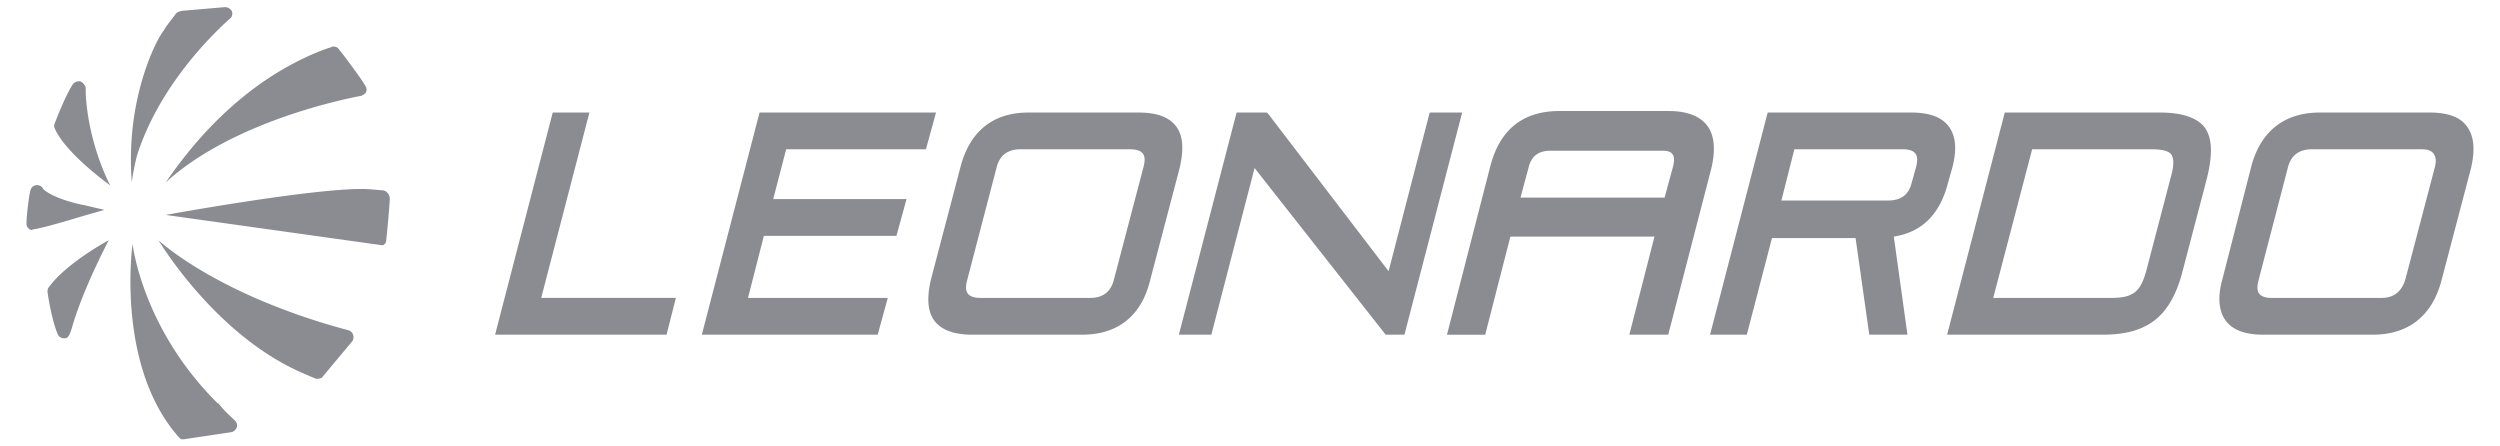 <svg xmlns="http://www.w3.org/2000/svg" width="112" height="20" fill="none"><path fill="#8B8C91" d="M29.862 14.994H22.18l2.582-9.952h1.644l-2.16 8.304h6.033l-.417 1.648Zm9.46 0h-7.88l2.586-9.952h7.906l-.452 1.646H35.22l-.58 2.23h5.973l-.452 1.648h-5.94l-.71 2.78h6.262l-.452 1.648Zm6.39-8.306c-.58 0-.934.29-1.063.808l-1.325 5.074c-.065.259-.065.453.034.582.095.13.289.194.581.194h4.907c.58 0 .933-.291 1.063-.84l1.325-5.043c.065-.258.065-.452-.034-.581-.095-.13-.289-.194-.581-.194h-4.907Zm2.776 8.306h-4.936c-.779 0-1.36-.194-1.683-.614-.323-.42-.353-1.067-.159-1.874l1.325-5.043c.418-1.583 1.45-2.421 3.035-2.421h4.936c.81 0 1.356.194 1.678.611.323.42.358 1.035.164 1.875l-1.326 5.042c-.387 1.584-1.45 2.424-3.034 2.424Zm14.431 0h-.84l-5.874-7.466-1.937 7.466h-1.455L55.4 5.042h1.356l.064.064 5.389 7.044 1.841-7.108h1.455l-2.586 9.952Zm16.887-6.011h4.778c.58 0 .934-.259 1.063-.808l.198-.712c.064-.258.064-.452-.035-.581-.094-.13-.292-.194-.55-.194h-4.872l-.582 2.295Zm5.647 6.011h-1.709l-.615-4.33h-3.744l-1.128 4.33H76.61l2.582-9.952h6.426c.809 0 1.355.194 1.678.611.323.42.387 1.035.163 1.875l-.193.679c-.357 1.39-1.162 2.198-2.423 2.392l.611 4.395Zm3.843-1.648h5.294c1.003 0 1.325-.291 1.584-1.293L97.24 7.98c.16-.549.16-.872.03-1.066-.13-.161-.417-.226-.904-.226H91.04l-1.743 6.658Zm4.906 1.648h-6.971l2.582-9.952h6.942c1.002 0 1.648.224 2 .646.358.483.388 1.226.1 2.357l-1.068 4.073c-.516 2.036-1.549 2.876-3.585 2.876Zm9.365-8.306c-.581 0-.938.29-1.067.808l-1.321 5.074c-.065.259-.065.453.03.582.099.13.292.194.551.194h4.936c.551 0 .908-.291 1.067-.84l1.326-5.043c.064-.258.03-.452-.065-.581-.099-.13-.258-.194-.551-.194h-4.906Zm2.742 8.306h-4.907c-.804 0-1.355-.194-1.678-.614-.323-.42-.388-1.067-.16-1.874l1.292-5.043c.417-1.583 1.485-2.421 3.064-2.421h4.941c.774 0 1.355.194 1.648.611.323.42.387 1.035.194 1.875l-1.326 5.042c-.417 1.584-1.485 2.424-3.068 2.424ZM68.118 8.853h6.455l.387-1.422c.035-.162.07-.388-.03-.517-.099-.162-.357-.162-.516-.162h-4.94c-.547 0-.87.227-1 .776l-.356 1.325Zm6.619 6.141h-1.743L74.12 10.6h-6.455l-1.128 4.395h-1.713l1.937-7.53c.422-1.649 1.454-2.491 3.099-2.491h4.906c.809 0 1.39.228 1.713.65.322.418.387 1.065.193 1.905l-1.936 7.466ZM15.624 14.8C9.684 13.216 7.1 10.76 7.1 10.76s2.55 4.299 6.521 5.98l.226.097.064.032c.097.032.162.064.226.097h.098c.096 0 .193-.033.226-.097l1.323-1.584a.314.314 0 0 0 .032-.29.29.29 0 0 0-.193-.195Zm1.549-6.27c-.096 0-.58-.064-.968-.064-2.422 0-8.782 1.163-8.782 1.163l9.686 1.357h.032c.032 0 .032 0 .065-.032.096-.065.096-.161.096-.194.033-.29.13-1.293.162-1.842 0-.194-.13-.355-.29-.388Zm-9.75-.355c3.035-2.78 8.233-3.784 8.75-3.879.096-.034.194-.099.226-.163a.31.31 0 0 0-.033-.29c-.161-.292-.904-1.292-1.194-1.65-.065-.094-.194-.128-.323-.094l-.032.03h-.033l-.29.1c-3.777 1.451-6.07 4.491-7.07 5.946Zm-1.516 0c.032-.356.193-1.132.29-1.39 1-2.941 3.196-5.138 4.1-5.948.097-.065.13-.194.097-.324a.355.355 0 0 0-.323-.193L8.167.483a.59.59 0 0 0-.194.065c-.032 0-.065.03-.065.03L7.585 1c-.097.13-.194.259-.258.388-.032 0-.032.03-.032.03l-.162.259c-.484.874-1.485 3.296-1.226 6.498Zm-.969.129S3.969 6.526 3.84 4.197v-.224c0-.13-.097-.258-.226-.323a.35.35 0 0 0-.355.13c-.387.611-.775 1.68-.807 1.744a.276.276 0 0 0 0 .226c.484 1.132 2.486 2.554 2.486 2.554Zm-2.745 4.557c-.064.065-.064.162-.064.226.032.226.194 1.26.452 1.875.097.226.323.194.323.194.193 0 .258-.291.322-.485.485-1.713 1.647-3.91 1.647-3.91s-1.873 1-2.68 2.099Zm7.717 5.365-.13-.162h-.032c-3.39-3.36-3.81-7.142-3.81-7.142s-.774 5.494 2.1 8.694c0 0 .064.064.096.064h.097l2.163-.323.065-.032c.064-.032.097-.097.129-.13.064-.129.032-.258-.065-.355-.129-.129-.355-.323-.613-.614ZM4.68 9.403l-.969-.227c-.226-.032-1.291-.29-1.743-.678-.033-.032-.065-.065-.065-.097-.097-.097-.226-.13-.323-.097-.129.032-.193.13-.226.258-.065.259-.194 1.325-.161 1.52 0 .064.064.129.129.193l.097.033.065-.033c.484-.064 1.743-.452 2.292-.614l.903-.258Z"/></svg>